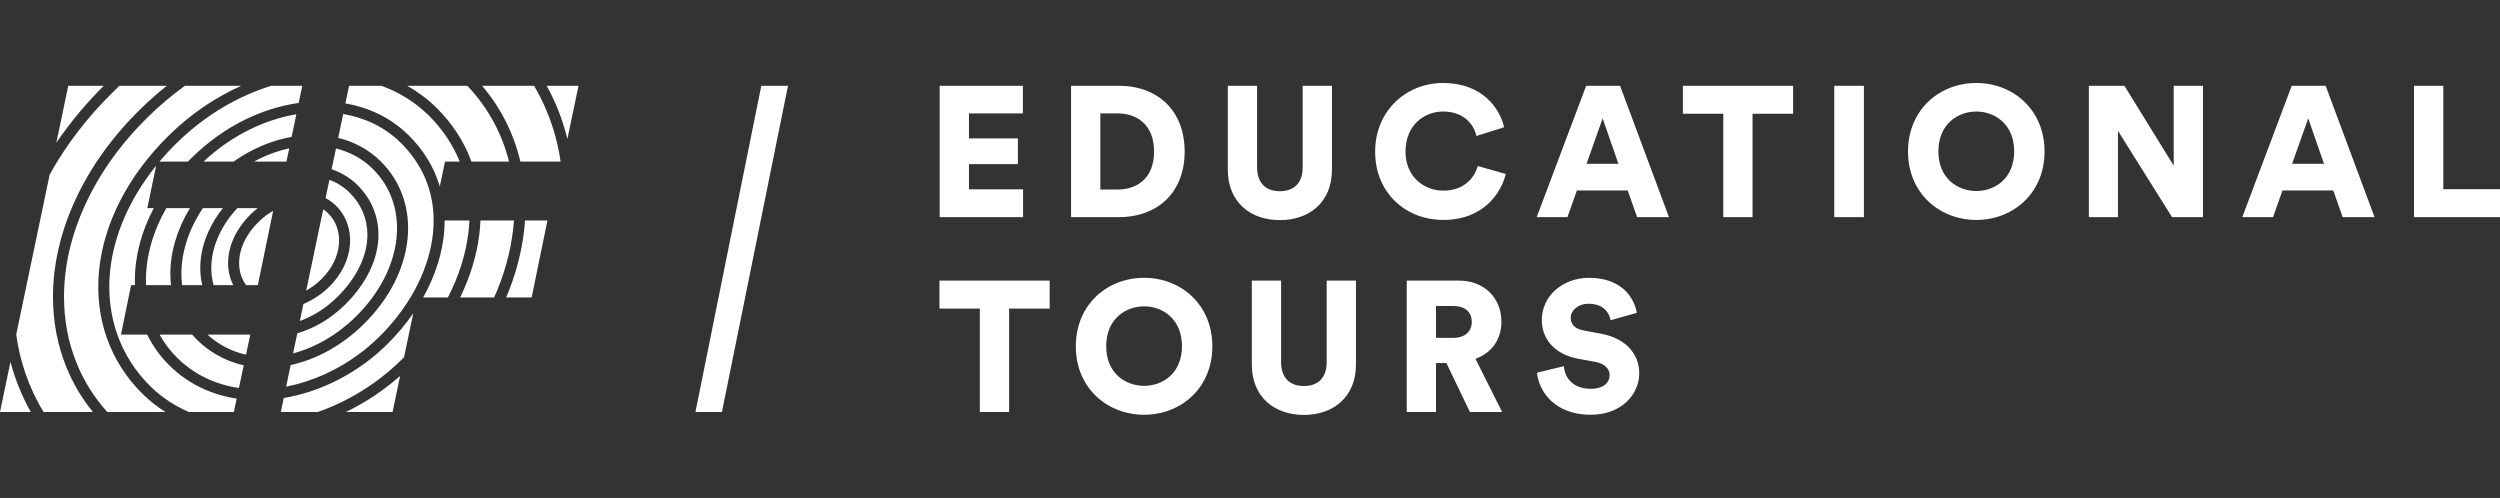 <svg width="241" height="48" viewBox="0 0 241 48" fill="none" xmlns="http://www.w3.org/2000/svg">
<rect x="0" y="0" width="241" height="48" fill="#333333" stroke="none"/>
<path fill-rule="evenodd" clip-rule="evenodd" d="M67.04 39.714H69.595L75.962 8.27H73.388L67.04 39.714ZM23.052 25.364C23.052 26.163 23.282 26.886 23.718 27.484H24.857L26.331 20.324C25.823 20.613 25.355 20.966 24.937 21.376C23.721 22.566 23.052 23.981 23.052 25.364ZM37.843 39.714L38.571 36.242C36.996 37.632 35.239 38.8 33.347 39.714H37.843ZM19.997 32.254C21.047 33.212 22.329 33.88 23.715 34.193L24.126 32.261L24.129 32.254H19.997ZM18.524 32.254H15.384C15.85 33.092 16.434 33.858 17.119 34.529C18.715 36.091 20.734 37.067 23.031 37.403L23.498 35.213C21.566 34.784 19.823 33.748 18.524 32.254ZM9.548 26.104C9.766 23.846 10.446 21.586 11.567 19.385C12.726 17.11 14.326 14.969 16.322 13.013C18.334 11.035 20.68 9.429 23.251 8.27H17.831C16.586 9.164 15.411 10.152 14.316 11.225C11.664 13.82 9.608 16.69 8.205 19.756C6.856 22.7 6.171 25.684 6.171 28.62C6.171 30.879 6.581 33.033 7.394 35.026C8.095 36.75 9.092 38.337 10.342 39.715H15.95C15.166 39.226 14.439 38.653 13.78 38.006C10.61 34.906 9.106 30.676 9.548 26.104ZM14.189 32.254H11.661L12.637 27.484H13.01C13.005 27.336 13 27.188 13 27.039C13 24.687 13.631 22.316 14.822 20.067H14.2L15.048 15.978C12.5 19.142 10.946 22.691 10.607 26.202C10.195 30.46 11.59 34.392 14.53 37.272C15.593 38.305 16.838 39.133 18.201 39.714H22.542L22.816 38.425C20.316 38.048 18.114 36.975 16.367 35.265C15.475 34.392 14.739 33.374 14.189 32.254ZM45.251 21.256H42.863C42.863 21.891 42.817 22.536 42.719 23.189C42.444 25.044 41.783 26.903 40.792 28.673H43.177C44.215 26.665 44.886 24.578 45.145 22.499C45.198 22.082 45.232 21.668 45.251 21.256ZM51.484 8.27H46.469C48.268 10.374 49.536 12.88 50.166 15.577H54.044C53.811 13.972 53.387 12.401 52.781 10.897C52.415 9.99 51.981 9.112 51.484 8.27ZM53.769 10.514C54.148 11.45 54.458 12.413 54.697 13.394L55.769 8.27H52.704C53.102 8.992 53.458 9.741 53.769 10.514ZM50.539 22.081C50.301 24.299 49.71 26.517 48.795 28.675H51.248L52.775 21.256H50.611C50.592 21.531 50.569 21.806 50.539 22.081ZM5.108 28.621C5.108 25.537 5.825 22.408 7.235 19.329C8.691 16.149 10.822 13.176 13.565 10.489C14.365 9.705 15.207 8.964 16.087 8.27H11.519C11.336 8.444 11.154 8.618 10.973 8.795C8.439 11.275 6.363 13.971 4.788 16.834L1.565 32.24C1.787 33.88 2.215 35.485 2.84 37.017C3.222 37.954 3.676 38.852 4.198 39.715H8.955C7.896 38.414 7.037 36.963 6.405 35.409C5.544 33.296 5.108 31.012 5.108 28.621ZM49.545 21.256H46.317C46.297 21.71 46.259 22.165 46.203 22.625C45.947 24.66 45.32 26.703 44.359 28.673H47.641C48.614 26.483 49.24 24.226 49.481 21.973C49.509 21.733 49.53 21.496 49.545 21.256ZM27.354 38.366L27.073 39.715H30.646C33.629 38.661 36.348 36.972 38.616 34.765C38.73 34.653 38.84 34.541 38.951 34.43L39.837 30.201C39.076 31.3 38.211 32.324 37.254 33.258C34.496 35.96 30.927 37.776 27.354 38.366ZM36.483 22.639C36.483 24.948 35.323 27.356 33.217 29.417C31.894 30.712 30.315 31.645 28.66 32.131L28.254 34.063C30.387 33.509 32.492 32.295 34.275 30.548C38.903 26.018 39.606 19.871 35.904 16.247C34.939 15.3 33.738 14.647 32.388 14.313L31.968 16.313C32.902 16.629 33.737 17.133 34.423 17.803C35.772 19.123 36.483 20.794 36.483 22.639ZM28.112 13.195L28.568 11.015C25.46 11.542 22.282 13.085 19.619 15.577H22.522C24.241 14.362 26.156 13.542 28.112 13.195ZM21.482 20.067H19.561C18.224 22.04 17.486 24.248 17.486 26.397C17.486 26.767 17.51 27.13 17.551 27.485H19.498C19.37 26.943 19.305 26.387 19.306 25.83C19.306 24.655 19.576 23.467 20.104 22.301C20.459 21.518 20.92 20.772 21.482 20.067ZM16.031 20.067C14.746 22.31 14.067 24.689 14.067 27.039C14.067 27.189 14.07 27.336 14.077 27.485H16.482C16.443 27.127 16.422 26.765 16.422 26.396C16.422 24.254 17.088 22.062 18.307 20.067H16.031ZM24.838 20.067H22.877C21.277 21.782 20.369 23.858 20.369 25.83C20.369 26.41 20.445 26.962 20.591 27.484H22.484C22.155 26.826 21.985 26.1 21.989 25.364C21.989 23.704 22.769 22.026 24.185 20.64C24.395 20.435 24.61 20.244 24.837 20.067H24.838ZM39.342 12.987C40.774 14.39 41.786 16.016 42.348 17.817L42.396 17.974L42.898 15.578H44.317C43.644 13.909 42.627 12.402 41.286 11.086C39.997 9.832 38.453 8.871 36.758 8.27H33.652L33.297 9.965C33.801 10.053 34.294 10.17 34.779 10.315C36.541 10.851 38.077 11.75 39.341 12.987H39.342ZM35.027 31.285C32.973 33.297 30.509 34.655 28.02 35.19L27.586 37.27C30.804 36.65 34 34.97 36.502 32.521C39.338 29.747 41.171 26.379 41.669 23.039C41.776 22.313 41.819 21.578 41.794 20.844C41.694 18.13 40.608 15.699 38.59 13.724C37.083 12.25 35.176 11.348 33.084 10.988L32.602 13.292C34.156 13.67 35.539 14.418 36.657 15.511C40.786 19.554 40.085 26.335 35.027 31.285ZM27.882 14.301C26.696 14.561 25.555 14.991 24.492 15.577H27.615L27.881 14.301H27.882ZM6.58 8.27L5.431 13.762C6.775 11.788 8.308 9.949 10.006 8.27H6.58ZM15.377 15.577H18.118C18.262 15.43 18.41 15.281 18.56 15.134C21.468 12.289 25.083 10.45 28.794 9.922L29.141 8.27H26.151C22.939 9.261 19.778 11.103 17.076 13.748C16.48 14.33 15.914 14.94 15.377 15.577ZM45.45 15.577H49.071C48.387 12.834 47.001 10.316 45.05 8.27H39.25C40.267 8.837 41.204 9.536 42.036 10.35C43.583 11.866 44.731 13.622 45.45 15.577ZM32.465 28.681C34.37 26.816 35.418 24.671 35.418 22.639C35.418 21.076 34.813 19.659 33.67 18.539C33.124 18.007 32.471 17.597 31.754 17.336L31.387 19.094C31.748 19.288 32.079 19.526 32.369 19.811C33.371 20.792 33.856 22.141 33.736 23.609C33.617 25.066 32.901 26.509 31.717 27.665C31.004 28.361 30.167 28.917 29.249 29.305L28.906 30.949C30.239 30.453 31.453 29.68 32.465 28.681ZM1.009 34.887L0 39.714H2.97C2.113 38.196 1.454 36.574 1.011 34.887H1.009ZM32.676 23.525C32.77 22.367 32.394 21.309 31.616 20.547C31.476 20.41 31.323 20.286 31.16 20.177L29.519 28.012C30.047 27.716 30.533 27.352 30.966 26.929C31.97 25.945 32.578 24.737 32.676 23.525ZM154.363 32.175L152.666 31.855C151.791 31.693 151.417 31.247 151.417 30.639C151.417 29.943 152.094 29.282 153.149 29.282C154.685 29.282 155.168 30.282 155.256 30.872L157.792 30.157C157.524 28.675 156.328 26.781 153.166 26.781C150.737 26.781 148.629 28.461 148.629 30.854C148.629 32.729 149.934 34.159 152.077 34.57L153.809 34.89C154.649 35.052 155.167 35.516 155.167 36.16C155.167 36.945 154.488 37.481 153.381 37.481C151.649 37.481 150.862 36.463 150.755 35.301L148.166 35.927C148.344 37.713 149.845 39.982 153.345 39.982C156.363 39.982 158.025 37.963 158.025 35.981C158.025 34.176 156.775 32.622 154.363 32.176V32.175ZM141.878 31.032C141.878 30.086 141.253 29.496 140.091 29.496H138.43V32.569H140.091C141.253 32.569 141.878 31.926 141.878 31.032ZM142.235 34.587L144.807 39.714H141.699L139.431 34.998H138.431V39.714H135.609V27.05H140.627C143.129 27.05 144.735 28.765 144.735 31.016C144.735 32.73 143.789 34.034 142.235 34.587ZM127.892 34.909C127.892 36.445 127.035 37.213 125.695 37.213C124.356 37.213 123.498 36.445 123.498 34.909V27.049H120.676V35.141C120.676 38.321 122.909 40 125.695 40C128.481 40 130.714 38.32 130.714 35.141V27.049H127.892V34.909ZM113.942 33.373C113.942 30.729 112.049 29.532 110.298 29.532C108.53 29.532 106.637 30.729 106.637 33.372C106.637 36.016 108.53 37.195 110.298 37.195C112.049 37.195 113.942 36.016 113.942 33.373ZM116.871 33.39C116.871 37.392 113.853 39.982 110.298 39.982C106.726 39.982 103.708 37.392 103.708 33.39C103.708 29.371 106.726 26.78 110.298 26.78C113.853 26.78 116.871 29.371 116.871 33.39ZM90.562 29.746H94.455V39.714H97.278V29.746H101.188V27.05H90.563V29.747L90.562 29.746ZM235.534 18.236V8.268H232.712V20.933H241V18.236H235.534ZM224.031 15.788L222.513 11.412L220.959 15.788H224.031ZM224.192 8.268L228.907 20.933H225.835L224.924 18.361H220.03L219.12 20.933H216.155L220.924 8.268H224.192ZM209.546 15.968L204.794 8.268H201.365V20.933H204.169V12.61L209.386 20.934H212.367V8.268H209.546V15.968ZM194.167 14.592C194.167 11.948 192.273 10.751 190.523 10.751C188.754 10.751 186.861 11.948 186.861 14.591C186.861 17.235 188.755 18.414 190.523 18.414C192.273 18.414 194.167 17.235 194.167 14.592ZM197.095 14.609C197.095 18.611 194.077 21.201 190.523 21.201C186.951 21.201 183.932 18.611 183.932 14.609C183.932 10.59 186.95 8 190.523 8C194.077 8 197.096 10.59 197.096 14.61L197.095 14.609ZM176.823 20.933H179.681V8.268H176.823V20.933ZM162.23 10.965H166.124V20.933H168.945V10.965H172.857V8.268H162.23V10.965ZM156.014 15.788L154.495 11.412L152.942 15.788H156.014ZM156.174 8.268L160.89 20.933H157.818L156.908 18.361H152.013L151.102 20.933H148.137L152.907 8.268H156.174ZM139.134 18.378C137.241 18.378 135.491 17.003 135.491 14.628C135.491 11.966 137.402 10.751 139.099 10.751C141.332 10.751 142.135 12.234 142.332 13.109L144.994 12.269C144.584 10.448 142.905 8 139.1 8C135.564 8 132.564 10.68 132.564 14.627C132.564 18.575 135.492 21.201 139.136 21.201C143.066 21.201 144.744 18.521 145.155 16.771L142.457 16.003C142.207 16.913 141.333 18.379 139.136 18.379L139.134 18.378ZM128.4 16.36V8.268H125.578V16.128C125.578 17.664 124.721 18.432 123.38 18.432C122.041 18.432 121.184 17.664 121.184 16.128V8.268H118.362V16.36C118.362 19.54 120.594 21.22 123.38 21.22C126.167 21.22 128.4 19.54 128.4 16.36ZM107.716 18.271C109.663 18.271 111.252 17.146 111.252 14.609C111.252 12.073 109.663 10.929 107.716 10.929H106.073V18.271H107.716ZM107.823 20.933H103.251V8.268H107.841C111.645 8.268 114.2 10.698 114.2 14.609C114.2 18.522 111.645 20.933 107.823 20.933ZM98.624 20.933H90.587V8.268H98.606V10.93H93.409V13.34H98.124V15.823H93.409V18.253H98.624V20.933Z" fill="white"/>
</svg>

